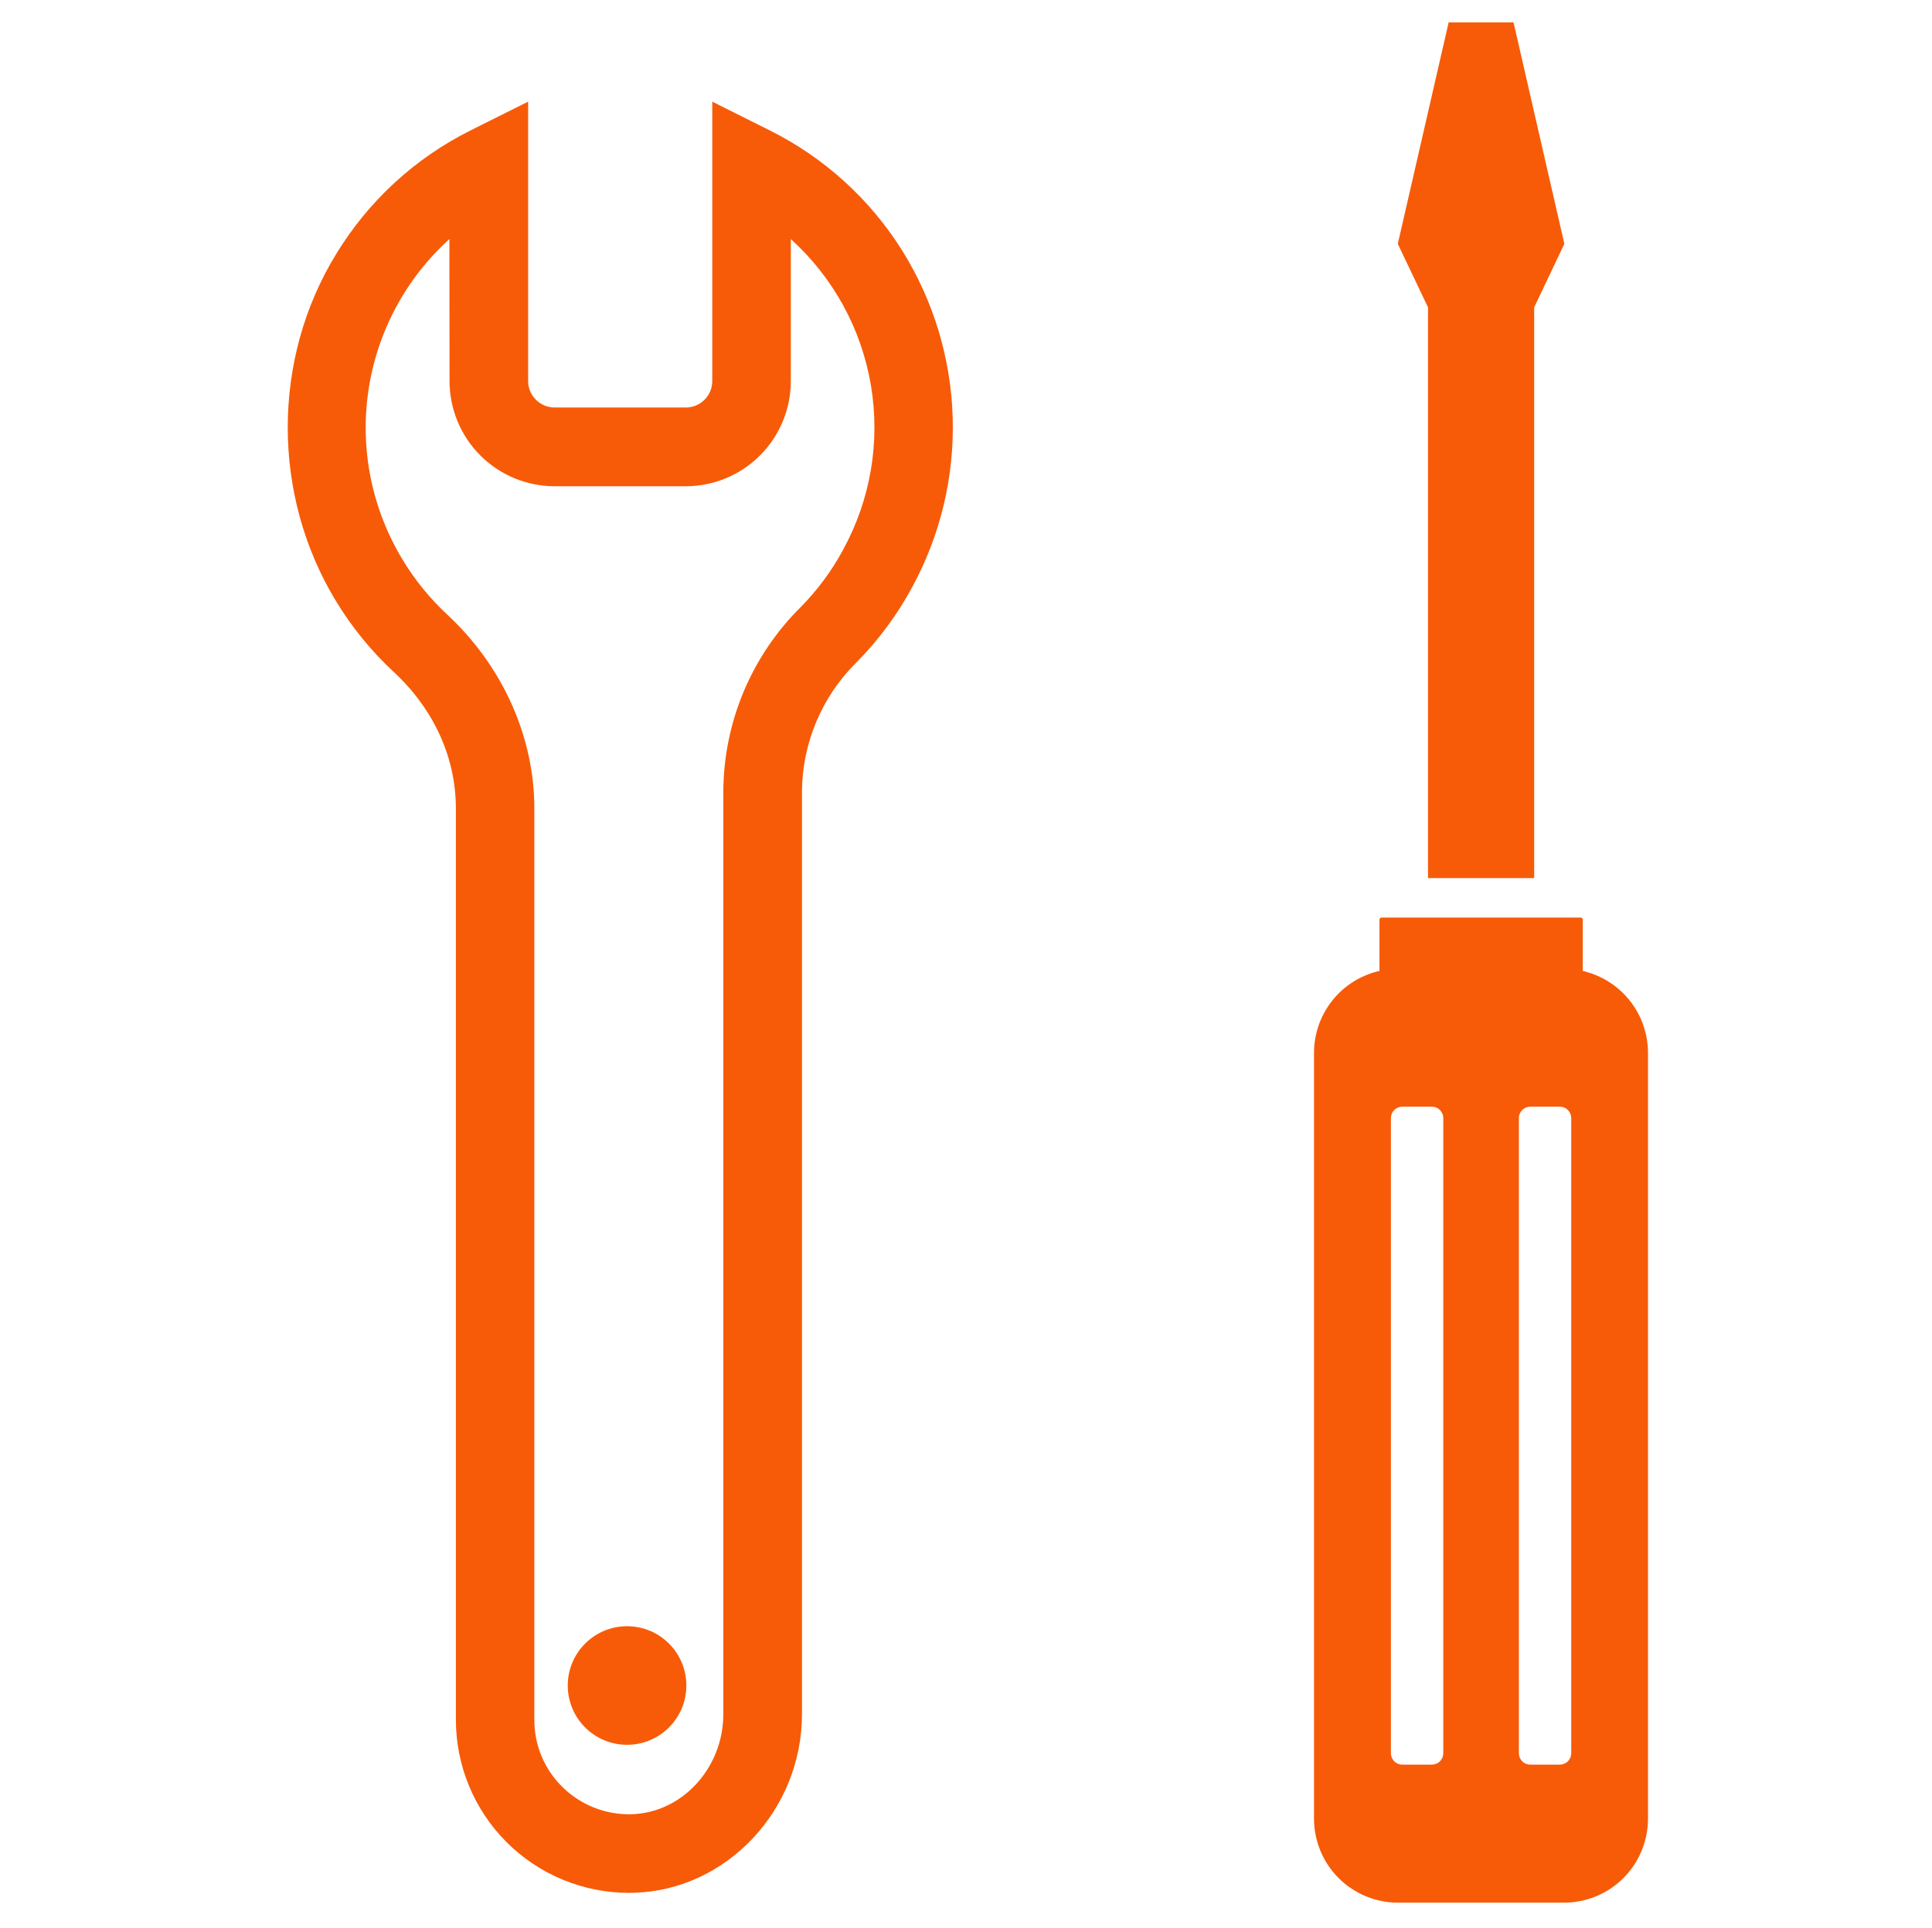 <?xml version="1.0" encoding="UTF-8"?> <svg xmlns="http://www.w3.org/2000/svg" width="517" height="516" viewBox="0 0 517 516" fill="none"> <path d="M418.618 65.257L405.023 6H387.654L374.049 65.257L382.134 82.256V234.992H410.543V82.256L418.618 65.257Z" fill="#F75B08"></path> <path d="M418.511 259.276H374.156C371.198 259.271 368.269 259.849 365.535 260.978C362.801 262.106 360.317 263.763 358.224 265.853C356.132 267.942 354.472 270.425 353.34 273.157C352.208 275.889 351.626 278.818 351.627 281.775V486.649C351.619 489.61 352.197 492.544 353.326 495.281C354.455 498.018 356.114 500.505 358.208 502.6C360.301 504.694 362.788 506.354 365.524 507.485C368.261 508.615 371.194 509.194 374.156 509.187H418.511C421.464 509.189 424.389 508.608 427.119 507.478C429.848 506.348 432.327 504.692 434.416 502.603C436.505 500.514 438.161 498.035 439.291 495.306C440.421 492.576 441.001 489.651 441 486.698V281.775C441.001 278.821 440.421 275.896 439.291 273.166C438.161 270.436 436.505 267.956 434.417 265.866C432.328 263.777 429.848 262.12 427.119 260.989C424.39 259.858 421.465 259.276 418.511 259.276ZM386.22 469.201C386.22 470.008 385.899 470.782 385.328 471.353C384.758 471.924 383.984 472.244 383.177 472.244H375.248C374.848 472.244 374.453 472.166 374.083 472.013C373.714 471.86 373.379 471.636 373.096 471.353C372.814 471.07 372.59 470.735 372.437 470.366C372.284 469.997 372.205 469.601 372.205 469.201V299.203C372.208 298.398 372.529 297.626 373.1 297.058C373.67 296.489 374.443 296.17 375.248 296.17H383.177C383.982 296.17 384.755 296.489 385.325 297.058C385.895 297.626 386.217 298.398 386.22 299.203V469.201ZM420.461 469.201C420.461 470.008 420.141 470.782 419.57 471.353C418.999 471.924 418.225 472.244 417.418 472.244H409.489C408.682 472.244 407.908 471.924 407.338 471.353C406.767 470.782 406.447 470.008 406.447 469.201V299.203C406.449 298.398 406.771 297.626 407.341 297.058C407.912 296.489 408.684 296.17 409.489 296.17H417.418C418.224 296.17 418.996 296.489 419.566 297.058C420.137 297.626 420.459 298.398 420.461 299.203V469.201Z" fill="#F75B08"></path> <path d="M423.547 246.11V271.223C423.547 271.37 423.488 271.512 423.384 271.616C423.28 271.72 423.138 271.779 422.991 271.779H369.702C369.555 271.779 369.414 271.72 369.309 271.616C369.205 271.512 369.146 271.37 369.146 271.223V246.11C369.146 245.962 369.205 245.821 369.309 245.717C369.414 245.613 369.555 245.554 369.702 245.554H422.991C423.138 245.554 423.28 245.613 423.384 245.717C423.488 245.821 423.547 245.962 423.547 246.11Z" fill="#F75B08"></path> <path d="M168.28 506.564C156.002 506.553 144.231 501.669 135.552 492.985C126.873 484.301 121.996 472.526 121.994 460.248V216.354C121.994 202.701 116.074 189.759 105.336 179.801C99.334 174.224 94.135 167.84 89.888 160.833C72.675 132.501 72.704 96.046 89.976 67.958C98.643 53.708 111.176 42.209 126.119 34.799L141.333 27.192V101.975C141.336 103.852 142.083 105.652 143.41 106.979C144.737 108.306 146.537 109.053 148.414 109.056H183.523C185.4 109.053 187.2 108.306 188.527 106.979C189.854 105.652 190.601 103.852 190.604 101.975V27.202L205.828 34.819C220.427 42.057 232.738 53.196 241.395 67.002C249.792 80.443 254.466 95.874 254.939 111.715C255.412 127.556 251.667 143.238 244.087 157.156C240.107 164.54 235.088 171.315 229.185 177.275C224.598 181.803 220.95 187.19 218.448 193.129C215.946 199.069 214.64 205.443 214.605 211.888V458.746C214.605 484.367 194.456 505.803 169.743 506.534L168.28 506.564ZM120.258 63.979C108.507 74.615 100.835 89.018 98.563 104.704C96.291 120.39 99.563 136.377 107.814 149.91C111.047 155.256 115.009 160.127 119.585 164.383C134.448 178.153 142.991 197.103 142.991 216.354V460.248C142.978 463.636 143.652 466.991 144.973 470.111C146.294 473.231 148.234 476.05 150.676 478.398C153.11 480.752 155.991 482.595 159.148 483.817C162.305 485.04 165.676 485.618 169.06 485.517C182.567 485.118 193.559 473.112 193.559 458.746V211.917C193.588 202.721 195.431 193.62 198.982 185.137C202.533 176.655 207.723 168.955 214.254 162.481C218.743 157.95 222.556 152.796 225.577 147.179C232.957 133.765 235.594 118.252 233.062 103.153C230.529 88.053 222.974 74.251 211.621 63.979V102.014C211.613 109.467 208.649 116.613 203.38 121.884C198.111 127.155 190.966 130.121 183.513 130.131H148.404C140.951 130.121 133.806 127.155 128.537 121.884C123.268 116.613 120.305 109.467 120.297 102.014L120.258 63.979Z" fill="#F75B08"></path> <path d="M183.667 451.071C183.667 459.835 176.563 466.939 167.799 466.939C159.035 466.939 151.932 459.835 151.932 451.071C151.932 442.308 159.035 435.204 167.799 435.204C176.563 435.204 183.667 442.308 183.667 451.071Z" fill="#F75B08"></path> </svg> 